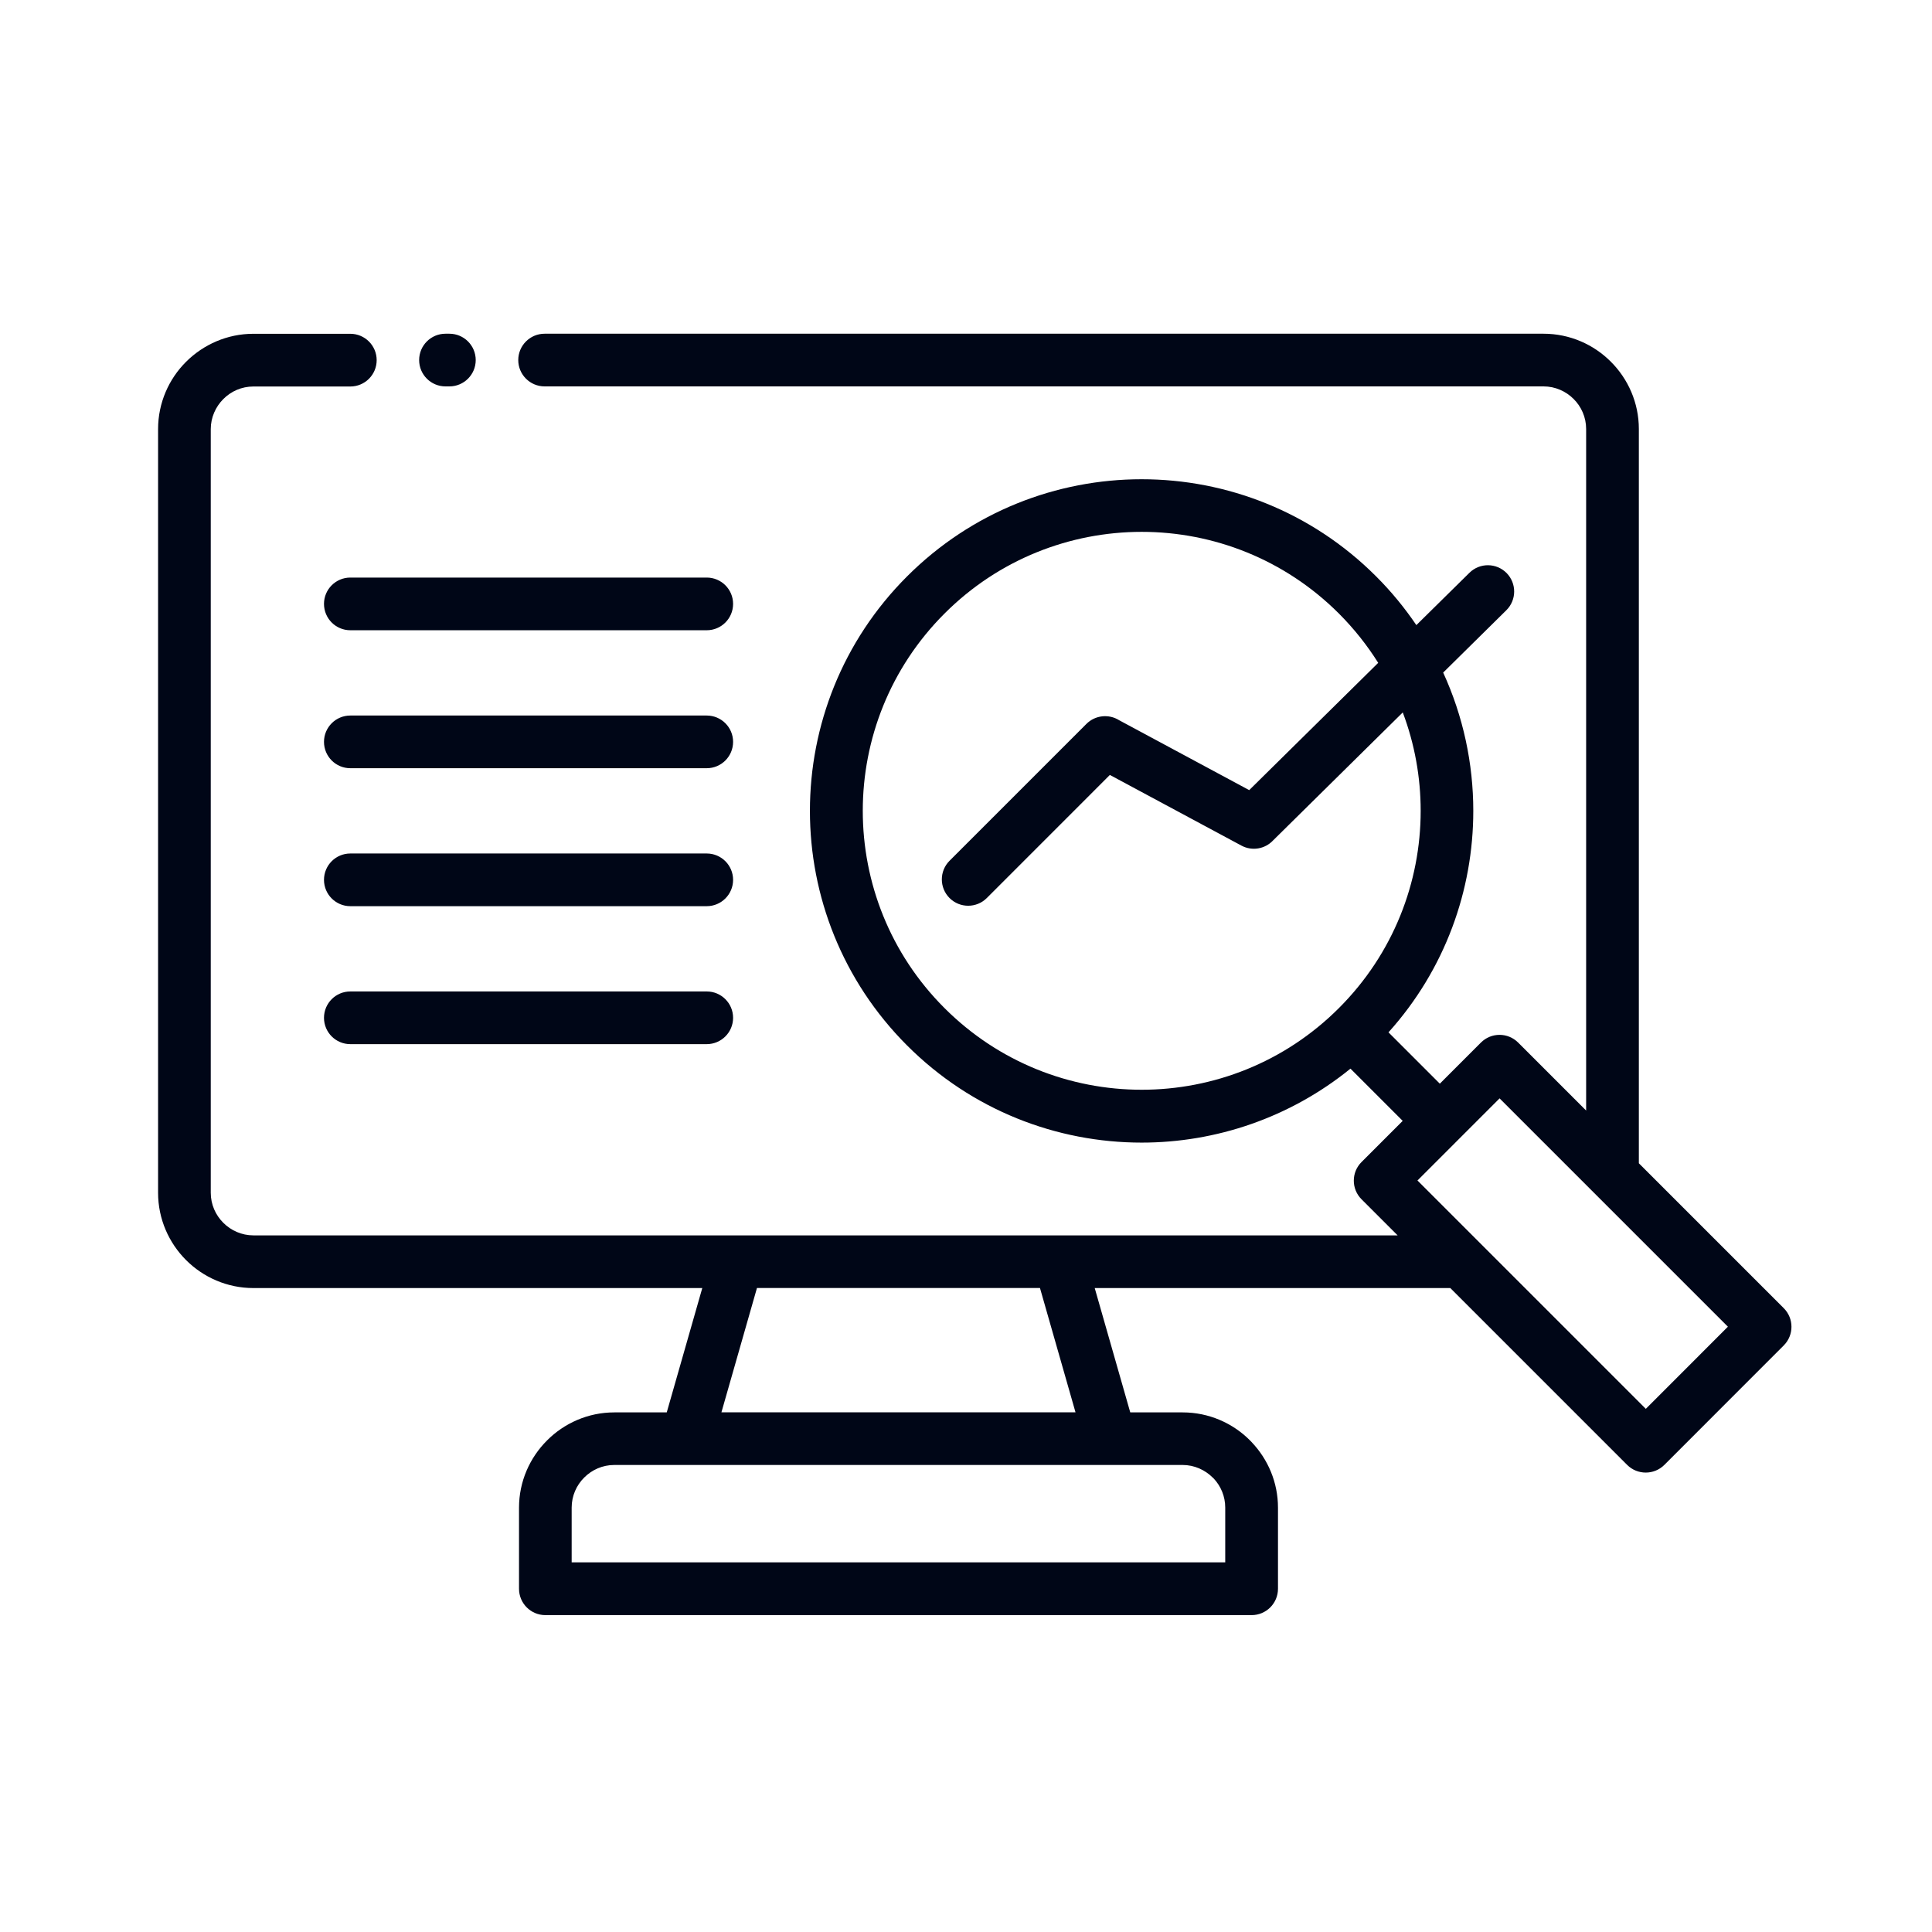 <svg width="56" height="56" viewBox="0 0 56 56" fill="none" xmlns="http://www.w3.org/2000/svg">
<path d="M47.704 40.837L50.084 38.455L43.466 31.837L41.086 34.217C43.291 36.424 45.496 38.63 47.704 40.835V40.837ZM28.603 26.03C28.305 26.328 27.821 26.328 27.523 26.03C27.225 25.731 27.225 25.248 27.523 24.95L31.49 20.983C31.747 20.726 32.142 20.69 32.437 20.875L36.209 22.902L39.948 19.213C39.63 18.706 39.25 18.226 38.81 17.785C37.231 16.206 35.161 15.416 33.093 15.416C31.023 15.416 28.953 16.206 27.376 17.785C25.797 19.364 25.008 21.434 25.008 23.502C25.008 25.572 25.797 27.642 27.376 29.219C28.955 30.798 31.026 31.587 33.093 31.587C35.161 31.587 37.232 30.798 38.81 29.219C40.389 27.64 41.179 25.57 41.179 23.502C41.179 22.533 41.006 21.567 40.66 20.65L36.898 24.363C36.667 24.608 36.293 24.677 35.983 24.51L32.17 22.462L28.603 26.03ZM41.056 18.117L42.593 16.602C42.893 16.307 43.374 16.311 43.671 16.611C43.965 16.912 43.961 17.393 43.661 17.689L41.831 19.495C42.414 20.766 42.704 22.136 42.704 23.504C42.704 25.803 41.885 28.102 40.246 29.923L41.734 31.411L42.925 30.22C43.223 29.921 43.706 29.921 44.005 30.22L45.975 32.19V12.435C45.975 12.095 45.836 11.787 45.612 11.564C45.389 11.341 45.079 11.2 44.741 11.2H15.786C15.364 11.2 15.022 10.858 15.022 10.437C15.022 10.015 15.364 9.673 15.786 9.673H44.741C45.5 9.673 46.194 9.985 46.691 10.484C47.191 10.983 47.503 11.675 47.503 12.435V33.718L51.703 37.918C52.001 38.216 52.001 38.699 51.703 38.998L48.243 42.46C47.944 42.758 47.461 42.758 47.163 42.46L42.038 37.335H31.731L32.761 40.939H34.281C35.04 40.939 35.734 41.251 36.231 41.75L36.277 41.798C36.751 42.295 37.043 42.965 37.043 43.701V46.051C37.043 46.473 36.701 46.815 36.279 46.815H15.808C15.386 46.815 15.044 46.473 15.044 46.051V43.701C15.044 42.943 15.355 42.253 15.856 41.752C16.355 41.251 17.047 40.939 17.807 40.939H19.326L20.356 37.335H7.344C6.585 37.335 5.891 37.023 5.393 36.524C4.894 36.025 4.582 35.333 4.582 34.573V12.438C4.582 11.678 4.894 10.984 5.393 10.487C5.893 9.988 6.585 9.675 7.344 9.675H10.154C10.576 9.675 10.918 10.018 10.918 10.439C10.918 10.861 10.576 11.203 10.154 11.203H7.344C7.004 11.203 6.696 11.342 6.473 11.567C6.251 11.789 6.109 12.1 6.109 12.438V34.573C6.109 34.913 6.249 35.221 6.473 35.444C6.696 35.667 7.006 35.808 7.344 35.808H40.511L39.465 34.762C39.166 34.464 39.166 33.98 39.465 33.682L40.658 32.489L39.144 30.975C37.384 32.403 35.237 33.119 33.091 33.119C30.631 33.119 28.169 32.181 26.292 30.303C24.415 28.426 23.476 25.964 23.476 23.504C23.476 21.044 24.415 18.582 26.292 16.707C28.169 14.83 30.631 13.891 33.091 13.891C35.55 13.891 38.013 14.83 39.888 16.707C40.33 17.148 40.717 17.622 41.055 18.121L41.056 18.117ZM10.154 30.265C9.733 30.265 9.391 29.923 9.391 29.502C9.391 29.08 9.733 28.738 10.154 28.738H20.485C20.907 28.738 21.249 29.08 21.249 29.502C21.249 29.923 20.907 30.265 20.485 30.265H10.154ZM10.154 26.266C9.733 26.266 9.391 25.924 9.391 25.503C9.391 25.081 9.733 24.739 10.154 24.739H20.485C20.907 24.739 21.249 25.081 21.249 25.503C21.249 25.924 20.907 26.266 20.485 26.266H10.154ZM10.154 22.267C9.733 22.267 9.391 21.925 9.391 21.503C9.391 21.082 9.733 20.74 10.154 20.74H20.485C20.907 20.74 21.249 21.082 21.249 21.503C21.249 21.925 20.907 22.267 20.485 22.267H10.154ZM10.154 18.268C9.733 18.268 9.391 17.926 9.391 17.504C9.391 17.083 9.733 16.741 10.154 16.741H20.485C20.907 16.741 21.249 17.083 21.249 17.504C21.249 17.926 20.907 18.268 20.485 18.268H10.154ZM31.174 40.936L30.144 37.333H21.941L20.911 40.936H31.174ZM34.279 42.463H17.805C17.465 42.463 17.157 42.603 16.934 42.827C16.709 43.05 16.57 43.36 16.57 43.698V45.285H35.514V43.698C35.514 43.374 35.388 43.078 35.182 42.857L35.15 42.827C34.927 42.605 34.617 42.463 34.279 42.463ZM12.912 11.2C12.491 11.2 12.149 10.858 12.149 10.437C12.149 10.015 12.491 9.673 12.912 9.673H13.026C13.447 9.673 13.789 10.015 13.789 10.437C13.789 10.858 13.447 11.2 13.026 11.2H12.912Z" fill="#000617"/>
</svg>
